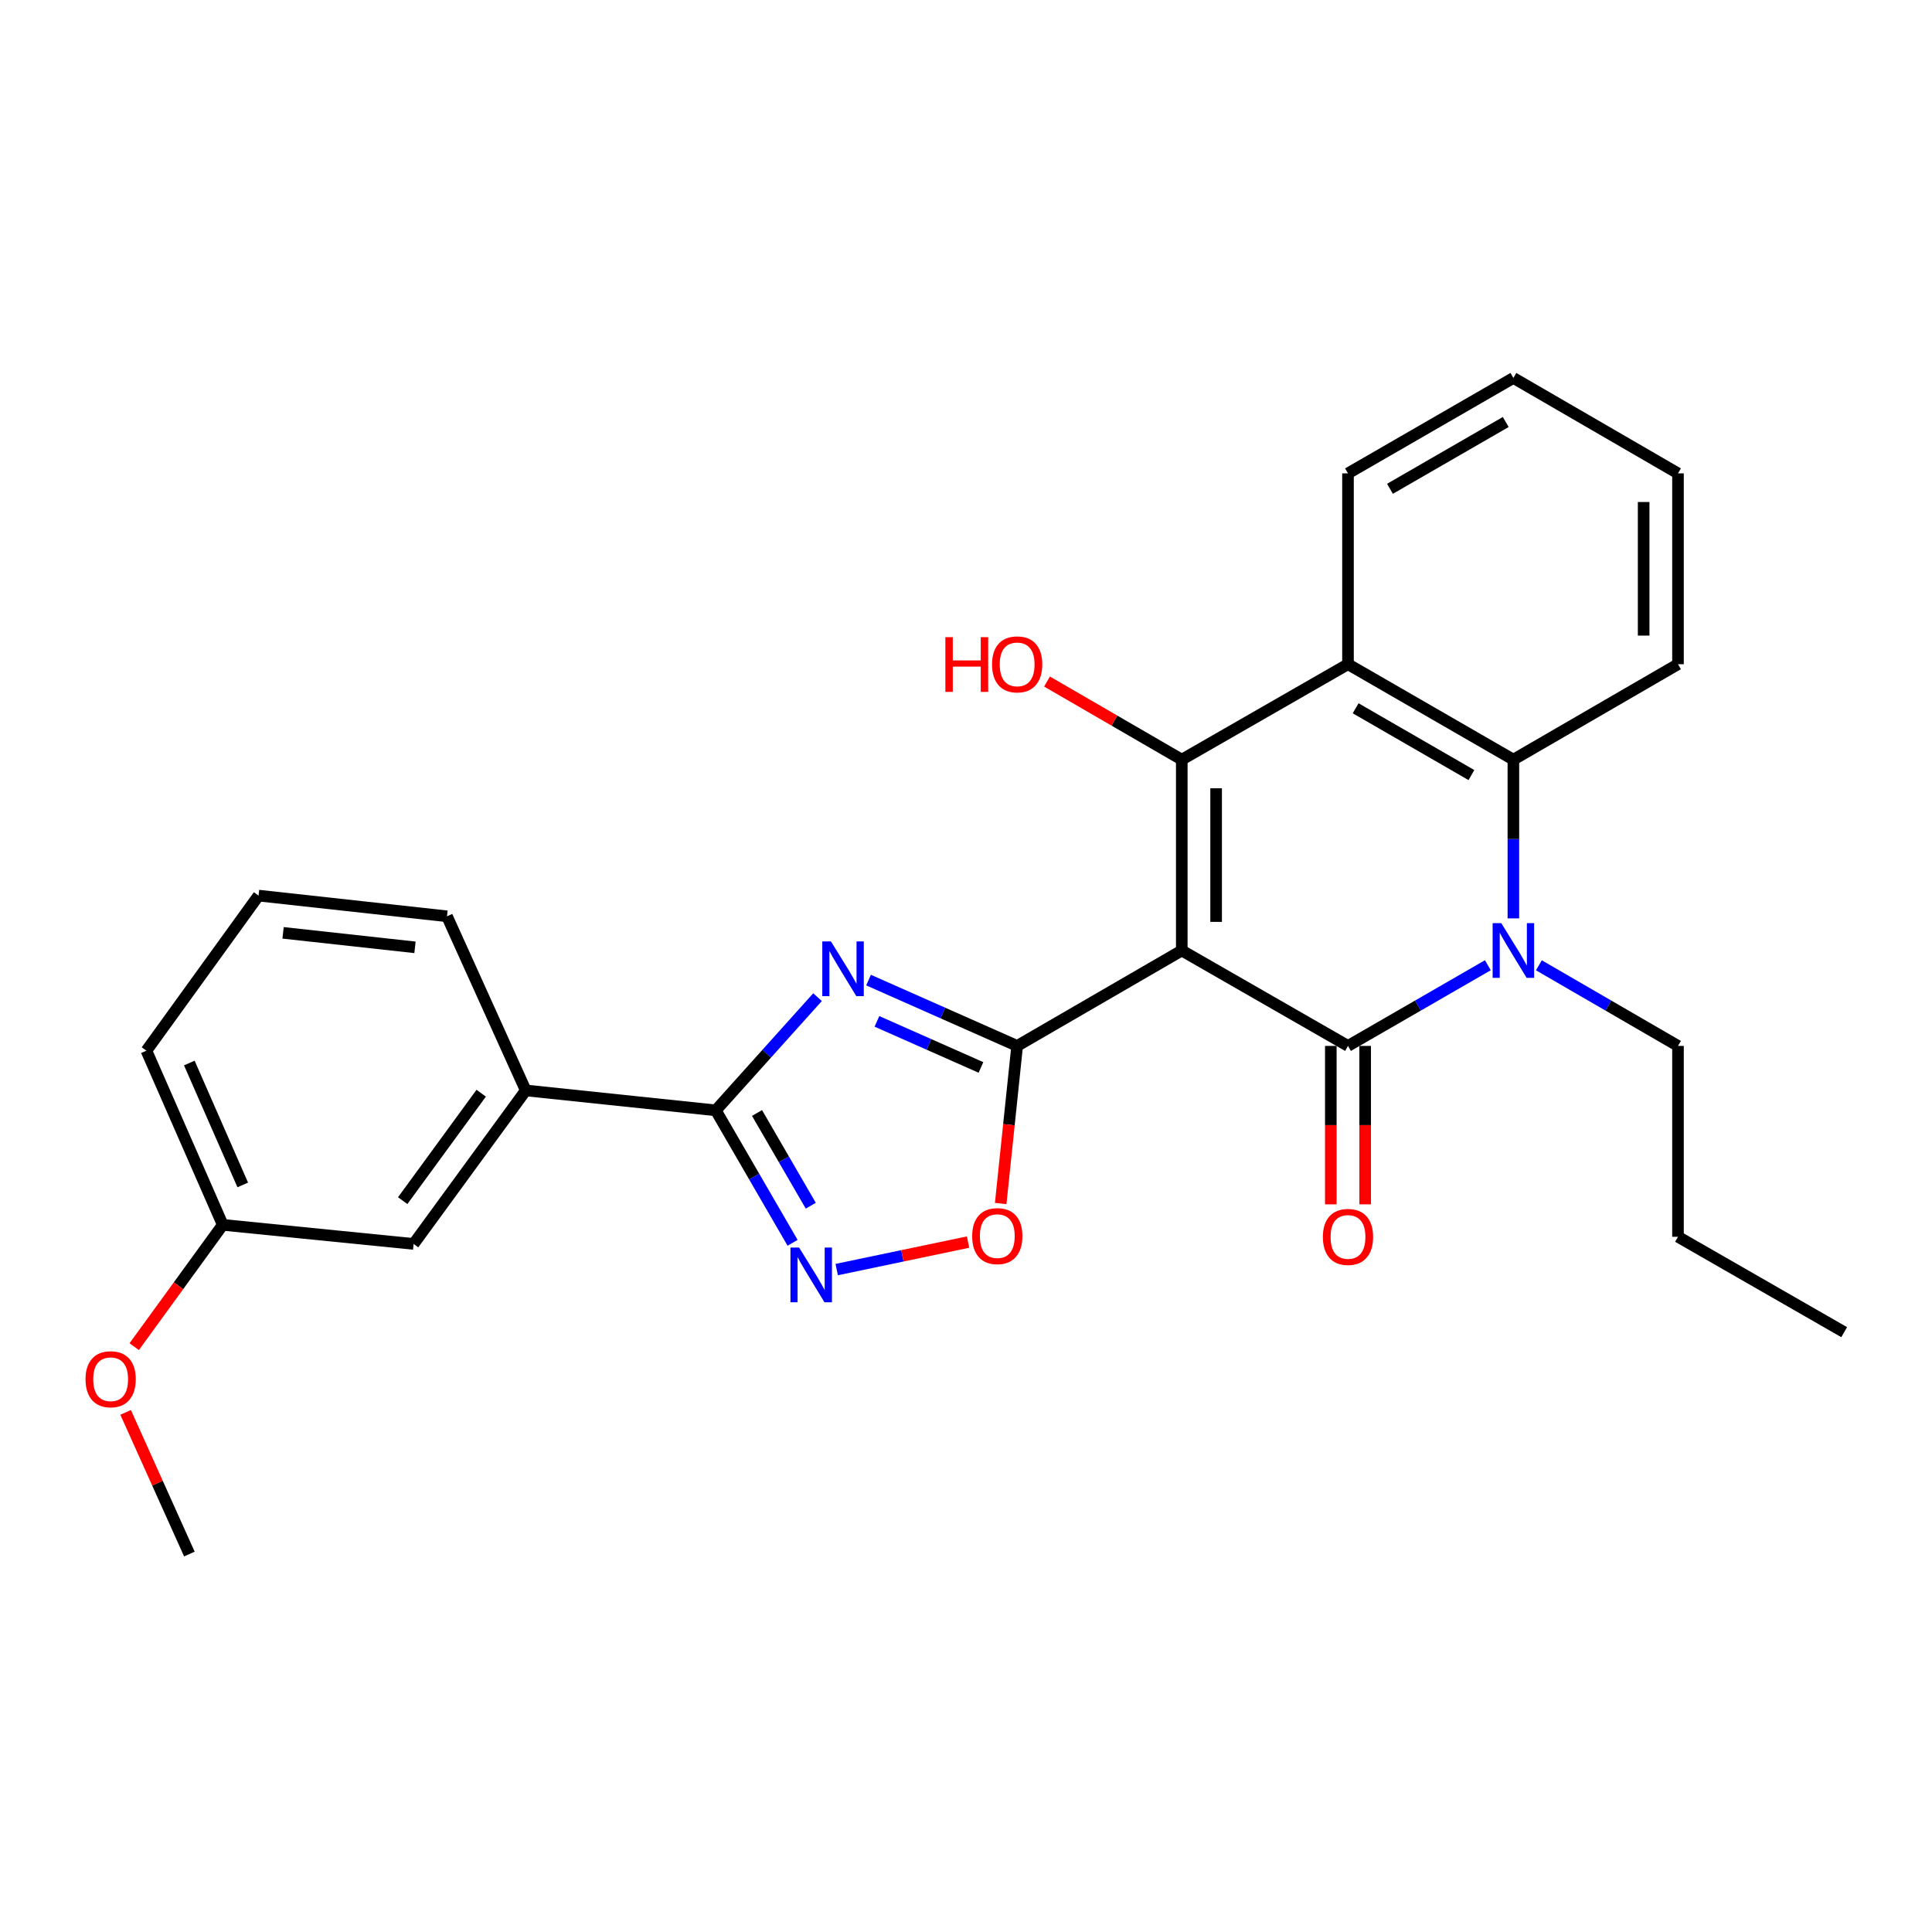 <?xml version='1.0' encoding='iso-8859-1'?>
<svg version='1.1' baseProfile='full'
              xmlns='http://www.w3.org/2000/svg'
                      xmlns:rdkit='http://www.rdkit.org/xml'
                      xmlns:xlink='http://www.w3.org/1999/xlink'
                  xml:space='preserve'
width='1000px' height='1000px' viewBox='0 0 1000 1000'>
<!-- END OF HEADER -->
<rect style='opacity:1.0;fill:#FFFFFF;stroke:none' width='1000' height='1000' x='0' y='0'> </rect>
<path class='bond-0' d='M 611.688,491.982 L 697.719,541.366' style='fill:none;fill-rule:evenodd;stroke:#000000;stroke-width:6px;stroke-linecap:butt;stroke-linejoin:miter;stroke-opacity:1' />
<path class='bond-1' d='M 611.688,491.982 L 526.478,541.366' style='fill:none;fill-rule:evenodd;stroke:#000000;stroke-width:6px;stroke-linecap:butt;stroke-linejoin:miter;stroke-opacity:1' />
<path class='bond-2' d='M 611.688,491.982 L 611.688,393.193' style='fill:none;fill-rule:evenodd;stroke:#000000;stroke-width:6px;stroke-linecap:butt;stroke-linejoin:miter;stroke-opacity:1' />
<path class='bond-2' d='M 629.463,477.163 L 629.463,408.011' style='fill:none;fill-rule:evenodd;stroke:#000000;stroke-width:6px;stroke-linecap:butt;stroke-linejoin:miter;stroke-opacity:1' />
<path class='bond-4' d='M 697.719,541.366 L 733.916,520.484' style='fill:none;fill-rule:evenodd;stroke:#000000;stroke-width:6px;stroke-linecap:butt;stroke-linejoin:miter;stroke-opacity:1' />
<path class='bond-4' d='M 733.916,520.484 L 770.113,499.603' style='fill:none;fill-rule:evenodd;stroke:#0000FF;stroke-width:6px;stroke-linecap:butt;stroke-linejoin:miter;stroke-opacity:1' />
<path class='bond-11' d='M 688.831,541.366 L 688.831,582.366' style='fill:none;fill-rule:evenodd;stroke:#000000;stroke-width:6px;stroke-linecap:butt;stroke-linejoin:miter;stroke-opacity:1' />
<path class='bond-11' d='M 688.831,582.366 L 688.831,623.365' style='fill:none;fill-rule:evenodd;stroke:#FF0000;stroke-width:6px;stroke-linecap:butt;stroke-linejoin:miter;stroke-opacity:1' />
<path class='bond-11' d='M 706.606,541.366 L 706.606,582.366' style='fill:none;fill-rule:evenodd;stroke:#000000;stroke-width:6px;stroke-linecap:butt;stroke-linejoin:miter;stroke-opacity:1' />
<path class='bond-11' d='M 706.606,582.366 L 706.606,623.365' style='fill:none;fill-rule:evenodd;stroke:#FF0000;stroke-width:6px;stroke-linecap:butt;stroke-linejoin:miter;stroke-opacity:1' />
<path class='bond-3' d='M 526.478,541.366 L 488.02,524.329' style='fill:none;fill-rule:evenodd;stroke:#000000;stroke-width:6px;stroke-linecap:butt;stroke-linejoin:miter;stroke-opacity:1' />
<path class='bond-3' d='M 488.02,524.329 L 449.563,507.291' style='fill:none;fill-rule:evenodd;stroke:#0000FF;stroke-width:6px;stroke-linecap:butt;stroke-linejoin:miter;stroke-opacity:1' />
<path class='bond-3' d='M 507.741,552.506 L 480.821,540.58' style='fill:none;fill-rule:evenodd;stroke:#000000;stroke-width:6px;stroke-linecap:butt;stroke-linejoin:miter;stroke-opacity:1' />
<path class='bond-3' d='M 480.821,540.58 L 453.901,528.654' style='fill:none;fill-rule:evenodd;stroke:#0000FF;stroke-width:6px;stroke-linecap:butt;stroke-linejoin:miter;stroke-opacity:1' />
<path class='bond-9' d='M 526.478,541.366 L 522.215,582.152' style='fill:none;fill-rule:evenodd;stroke:#000000;stroke-width:6px;stroke-linecap:butt;stroke-linejoin:miter;stroke-opacity:1' />
<path class='bond-9' d='M 522.215,582.152 L 517.953,622.938' style='fill:none;fill-rule:evenodd;stroke:#FF0000;stroke-width:6px;stroke-linecap:butt;stroke-linejoin:miter;stroke-opacity:1' />
<path class='bond-6' d='M 611.688,393.193 L 697.719,343.799' style='fill:none;fill-rule:evenodd;stroke:#000000;stroke-width:6px;stroke-linecap:butt;stroke-linejoin:miter;stroke-opacity:1' />
<path class='bond-13' d='M 611.688,393.193 L 576.814,372.977' style='fill:none;fill-rule:evenodd;stroke:#000000;stroke-width:6px;stroke-linecap:butt;stroke-linejoin:miter;stroke-opacity:1' />
<path class='bond-13' d='M 576.814,372.977 L 541.94,352.762' style='fill:none;fill-rule:evenodd;stroke:#FF0000;stroke-width:6px;stroke-linecap:butt;stroke-linejoin:miter;stroke-opacity:1' />
<path class='bond-5' d='M 423.156,516.129 L 396.825,545.422' style='fill:none;fill-rule:evenodd;stroke:#0000FF;stroke-width:6px;stroke-linecap:butt;stroke-linejoin:miter;stroke-opacity:1' />
<path class='bond-5' d='M 396.825,545.422 L 370.493,574.714' style='fill:none;fill-rule:evenodd;stroke:#000000;stroke-width:6px;stroke-linecap:butt;stroke-linejoin:miter;stroke-opacity:1' />
<path class='bond-14' d='M 796.526,499.634 L 832.526,520.5' style='fill:none;fill-rule:evenodd;stroke:#0000FF;stroke-width:6px;stroke-linecap:butt;stroke-linejoin:miter;stroke-opacity:1' />
<path class='bond-14' d='M 832.526,520.5 L 868.525,541.366' style='fill:none;fill-rule:evenodd;stroke:#000000;stroke-width:6px;stroke-linecap:butt;stroke-linejoin:miter;stroke-opacity:1' />
<path class='bond-27' d='M 783.324,475.352 L 783.324,434.272' style='fill:none;fill-rule:evenodd;stroke:#0000FF;stroke-width:6px;stroke-linecap:butt;stroke-linejoin:miter;stroke-opacity:1' />
<path class='bond-27' d='M 783.324,434.272 L 783.324,393.193' style='fill:none;fill-rule:evenodd;stroke:#000000;stroke-width:6px;stroke-linecap:butt;stroke-linejoin:miter;stroke-opacity:1' />
<path class='bond-10' d='M 370.493,574.714 L 272.129,564.404' style='fill:none;fill-rule:evenodd;stroke:#000000;stroke-width:6px;stroke-linecap:butt;stroke-linejoin:miter;stroke-opacity:1' />
<path class='bond-28' d='M 370.493,574.714 L 390.367,608.993' style='fill:none;fill-rule:evenodd;stroke:#000000;stroke-width:6px;stroke-linecap:butt;stroke-linejoin:miter;stroke-opacity:1' />
<path class='bond-28' d='M 390.367,608.993 L 410.241,643.273' style='fill:none;fill-rule:evenodd;stroke:#0000FF;stroke-width:6px;stroke-linecap:butt;stroke-linejoin:miter;stroke-opacity:1' />
<path class='bond-28' d='M 391.833,576.082 L 405.745,600.078' style='fill:none;fill-rule:evenodd;stroke:#000000;stroke-width:6px;stroke-linecap:butt;stroke-linejoin:miter;stroke-opacity:1' />
<path class='bond-28' d='M 405.745,600.078 L 419.657,624.074' style='fill:none;fill-rule:evenodd;stroke:#0000FF;stroke-width:6px;stroke-linecap:butt;stroke-linejoin:miter;stroke-opacity:1' />
<path class='bond-8' d='M 697.719,343.799 L 783.324,393.193' style='fill:none;fill-rule:evenodd;stroke:#000000;stroke-width:6px;stroke-linecap:butt;stroke-linejoin:miter;stroke-opacity:1' />
<path class='bond-8' d='M 701.676,366.603 L 761.6,401.18' style='fill:none;fill-rule:evenodd;stroke:#000000;stroke-width:6px;stroke-linecap:butt;stroke-linejoin:miter;stroke-opacity:1' />
<path class='bond-16' d='M 697.719,343.799 L 697.719,245.02' style='fill:none;fill-rule:evenodd;stroke:#000000;stroke-width:6px;stroke-linecap:butt;stroke-linejoin:miter;stroke-opacity:1' />
<path class='bond-7' d='M 433.078,657.131 L 467.076,650.014' style='fill:none;fill-rule:evenodd;stroke:#0000FF;stroke-width:6px;stroke-linecap:butt;stroke-linejoin:miter;stroke-opacity:1' />
<path class='bond-7' d='M 467.076,650.014 L 501.075,642.896' style='fill:none;fill-rule:evenodd;stroke:#FF0000;stroke-width:6px;stroke-linecap:butt;stroke-linejoin:miter;stroke-opacity:1' />
<path class='bond-17' d='M 783.324,393.193 L 868.525,343.799' style='fill:none;fill-rule:evenodd;stroke:#000000;stroke-width:6px;stroke-linecap:butt;stroke-linejoin:miter;stroke-opacity:1' />
<path class='bond-12' d='M 272.129,564.404 L 214.084,643.858' style='fill:none;fill-rule:evenodd;stroke:#000000;stroke-width:6px;stroke-linecap:butt;stroke-linejoin:miter;stroke-opacity:1' />
<path class='bond-12' d='M 249.07,565.837 L 208.438,621.454' style='fill:none;fill-rule:evenodd;stroke:#000000;stroke-width:6px;stroke-linecap:butt;stroke-linejoin:miter;stroke-opacity:1' />
<path class='bond-19' d='M 272.129,564.404 L 231.366,474.276' style='fill:none;fill-rule:evenodd;stroke:#000000;stroke-width:6px;stroke-linecap:butt;stroke-linejoin:miter;stroke-opacity:1' />
<path class='bond-15' d='M 214.084,643.858 L 115.296,633.973' style='fill:none;fill-rule:evenodd;stroke:#000000;stroke-width:6px;stroke-linecap:butt;stroke-linejoin:miter;stroke-opacity:1' />
<path class='bond-23' d='M 868.525,541.366 L 868.525,640.155' style='fill:none;fill-rule:evenodd;stroke:#000000;stroke-width:6px;stroke-linecap:butt;stroke-linejoin:miter;stroke-opacity:1' />
<path class='bond-18' d='M 115.296,633.973 L 92.384,665.499' style='fill:none;fill-rule:evenodd;stroke:#000000;stroke-width:6px;stroke-linecap:butt;stroke-linejoin:miter;stroke-opacity:1' />
<path class='bond-18' d='M 92.384,665.499 L 69.472,697.024' style='fill:none;fill-rule:evenodd;stroke:#FF0000;stroke-width:6px;stroke-linecap:butt;stroke-linejoin:miter;stroke-opacity:1' />
<path class='bond-30' d='M 115.296,633.973 L 75.786,543.835' style='fill:none;fill-rule:evenodd;stroke:#000000;stroke-width:6px;stroke-linecap:butt;stroke-linejoin:miter;stroke-opacity:1' />
<path class='bond-30' d='M 125.649,613.317 L 97.992,550.22' style='fill:none;fill-rule:evenodd;stroke:#000000;stroke-width:6px;stroke-linecap:butt;stroke-linejoin:miter;stroke-opacity:1' />
<path class='bond-24' d='M 697.719,245.02 L 783.324,195.625' style='fill:none;fill-rule:evenodd;stroke:#000000;stroke-width:6px;stroke-linecap:butt;stroke-linejoin:miter;stroke-opacity:1' />
<path class='bond-24' d='M 719.443,253.006 L 779.367,218.43' style='fill:none;fill-rule:evenodd;stroke:#000000;stroke-width:6px;stroke-linecap:butt;stroke-linejoin:miter;stroke-opacity:1' />
<path class='bond-29' d='M 868.525,343.799 L 868.525,245.02' style='fill:none;fill-rule:evenodd;stroke:#000000;stroke-width:6px;stroke-linecap:butt;stroke-linejoin:miter;stroke-opacity:1' />
<path class='bond-29' d='M 850.75,328.982 L 850.75,259.837' style='fill:none;fill-rule:evenodd;stroke:#000000;stroke-width:6px;stroke-linecap:butt;stroke-linejoin:miter;stroke-opacity:1' />
<path class='bond-22' d='M 65.03,731.055 L 81.527,767.715' style='fill:none;fill-rule:evenodd;stroke:#FF0000;stroke-width:6px;stroke-linecap:butt;stroke-linejoin:miter;stroke-opacity:1' />
<path class='bond-22' d='M 81.527,767.715 L 98.025,804.375' style='fill:none;fill-rule:evenodd;stroke:#000000;stroke-width:6px;stroke-linecap:butt;stroke-linejoin:miter;stroke-opacity:1' />
<path class='bond-20' d='M 231.366,474.276 L 133.831,463.562' style='fill:none;fill-rule:evenodd;stroke:#000000;stroke-width:6px;stroke-linecap:butt;stroke-linejoin:miter;stroke-opacity:1' />
<path class='bond-20' d='M 214.794,490.337 L 146.52,482.837' style='fill:none;fill-rule:evenodd;stroke:#000000;stroke-width:6px;stroke-linecap:butt;stroke-linejoin:miter;stroke-opacity:1' />
<path class='bond-21' d='M 133.831,463.562 L 75.786,543.835' style='fill:none;fill-rule:evenodd;stroke:#000000;stroke-width:6px;stroke-linecap:butt;stroke-linejoin:miter;stroke-opacity:1' />
<path class='bond-26' d='M 868.525,640.155 L 954.545,689.529' style='fill:none;fill-rule:evenodd;stroke:#000000;stroke-width:6px;stroke-linecap:butt;stroke-linejoin:miter;stroke-opacity:1' />
<path class='bond-25' d='M 783.324,195.625 L 868.525,245.02' style='fill:none;fill-rule:evenodd;stroke:#000000;stroke-width:6px;stroke-linecap:butt;stroke-linejoin:miter;stroke-opacity:1' />
<path  class='atom-4' d='M 430.099 487.282
L 439.379 502.282
Q 440.299 503.762, 441.779 506.442
Q 443.259 509.122, 443.339 509.282
L 443.339 487.282
L 447.099 487.282
L 447.099 515.602
L 443.219 515.602
L 433.259 499.202
Q 432.099 497.282, 430.859 495.082
Q 429.659 492.882, 429.299 492.202
L 429.299 515.602
L 425.619 515.602
L 425.619 487.282
L 430.099 487.282
' fill='#0000FF'/>
<path  class='atom-5' d='M 777.064 477.822
L 786.344 492.822
Q 787.264 494.302, 788.744 496.982
Q 790.224 499.662, 790.304 499.822
L 790.304 477.822
L 794.064 477.822
L 794.064 506.142
L 790.184 506.142
L 780.224 489.742
Q 779.064 487.822, 777.824 485.622
Q 776.624 483.422, 776.264 482.742
L 776.264 506.142
L 772.584 506.142
L 772.584 477.822
L 777.064 477.822
' fill='#0000FF'/>
<path  class='atom-8' d='M 413.618 645.735
L 422.898 660.735
Q 423.818 662.215, 425.298 664.895
Q 426.778 667.575, 426.858 667.735
L 426.858 645.735
L 430.618 645.735
L 430.618 674.055
L 426.738 674.055
L 416.778 657.655
Q 415.618 655.735, 414.378 653.535
Q 413.178 651.335, 412.818 650.655
L 412.818 674.055
L 409.138 674.055
L 409.138 645.735
L 413.618 645.735
' fill='#0000FF'/>
<path  class='atom-10' d='M 503.198 639.81
Q 503.198 633.01, 506.558 629.21
Q 509.918 625.41, 516.198 625.41
Q 522.478 625.41, 525.838 629.21
Q 529.198 633.01, 529.198 639.81
Q 529.198 646.69, 525.798 650.61
Q 522.398 654.49, 516.198 654.49
Q 509.958 654.49, 506.558 650.61
Q 503.198 646.73, 503.198 639.81
M 516.198 651.29
Q 520.518 651.29, 522.838 648.41
Q 525.198 645.49, 525.198 639.81
Q 525.198 634.25, 522.838 631.45
Q 520.518 628.61, 516.198 628.61
Q 511.878 628.61, 509.518 631.41
Q 507.198 634.21, 507.198 639.81
Q 507.198 645.53, 509.518 648.41
Q 511.878 651.29, 516.198 651.29
' fill='#FF0000'/>
<path  class='atom-12' d='M 684.719 640.235
Q 684.719 633.435, 688.079 629.635
Q 691.439 625.835, 697.719 625.835
Q 703.999 625.835, 707.359 629.635
Q 710.719 633.435, 710.719 640.235
Q 710.719 647.115, 707.319 651.035
Q 703.919 654.915, 697.719 654.915
Q 691.479 654.915, 688.079 651.035
Q 684.719 647.155, 684.719 640.235
M 697.719 651.715
Q 702.039 651.715, 704.359 648.835
Q 706.719 645.915, 706.719 640.235
Q 706.719 634.675, 704.359 631.875
Q 702.039 629.035, 697.719 629.035
Q 693.399 629.035, 691.039 631.835
Q 688.719 634.635, 688.719 640.235
Q 688.719 645.955, 691.039 648.835
Q 693.399 651.715, 697.719 651.715
' fill='#FF0000'/>
<path  class='atom-14' d='M 489.318 329.799
L 493.158 329.799
L 493.158 341.839
L 507.638 341.839
L 507.638 329.799
L 511.478 329.799
L 511.478 358.119
L 507.638 358.119
L 507.638 345.039
L 493.158 345.039
L 493.158 358.119
L 489.318 358.119
L 489.318 329.799
' fill='#FF0000'/>
<path  class='atom-14' d='M 513.478 343.879
Q 513.478 337.079, 516.838 333.279
Q 520.198 329.479, 526.478 329.479
Q 532.758 329.479, 536.118 333.279
Q 539.478 337.079, 539.478 343.879
Q 539.478 350.759, 536.078 354.679
Q 532.678 358.559, 526.478 358.559
Q 520.238 358.559, 516.838 354.679
Q 513.478 350.799, 513.478 343.879
M 526.478 355.359
Q 530.798 355.359, 533.118 352.479
Q 535.478 349.559, 535.478 343.879
Q 535.478 338.319, 533.118 335.519
Q 530.798 332.679, 526.478 332.679
Q 522.158 332.679, 519.798 335.479
Q 517.478 338.279, 517.478 343.879
Q 517.478 349.599, 519.798 352.479
Q 522.158 355.359, 526.478 355.359
' fill='#FF0000'/>
<path  class='atom-19' d='M 44.271 713.892
Q 44.271 707.092, 47.631 703.292
Q 50.991 699.492, 57.271 699.492
Q 63.551 699.492, 66.911 703.292
Q 70.271 707.092, 70.271 713.892
Q 70.271 720.772, 66.871 724.692
Q 63.471 728.572, 57.271 728.572
Q 51.031 728.572, 47.631 724.692
Q 44.271 720.812, 44.271 713.892
M 57.271 725.372
Q 61.591 725.372, 63.911 722.492
Q 66.271 719.572, 66.271 713.892
Q 66.271 708.332, 63.911 705.532
Q 61.591 702.692, 57.271 702.692
Q 52.951 702.692, 50.591 705.492
Q 48.271 708.292, 48.271 713.892
Q 48.271 719.612, 50.591 722.492
Q 52.951 725.372, 57.271 725.372
' fill='#FF0000'/>
</svg>
